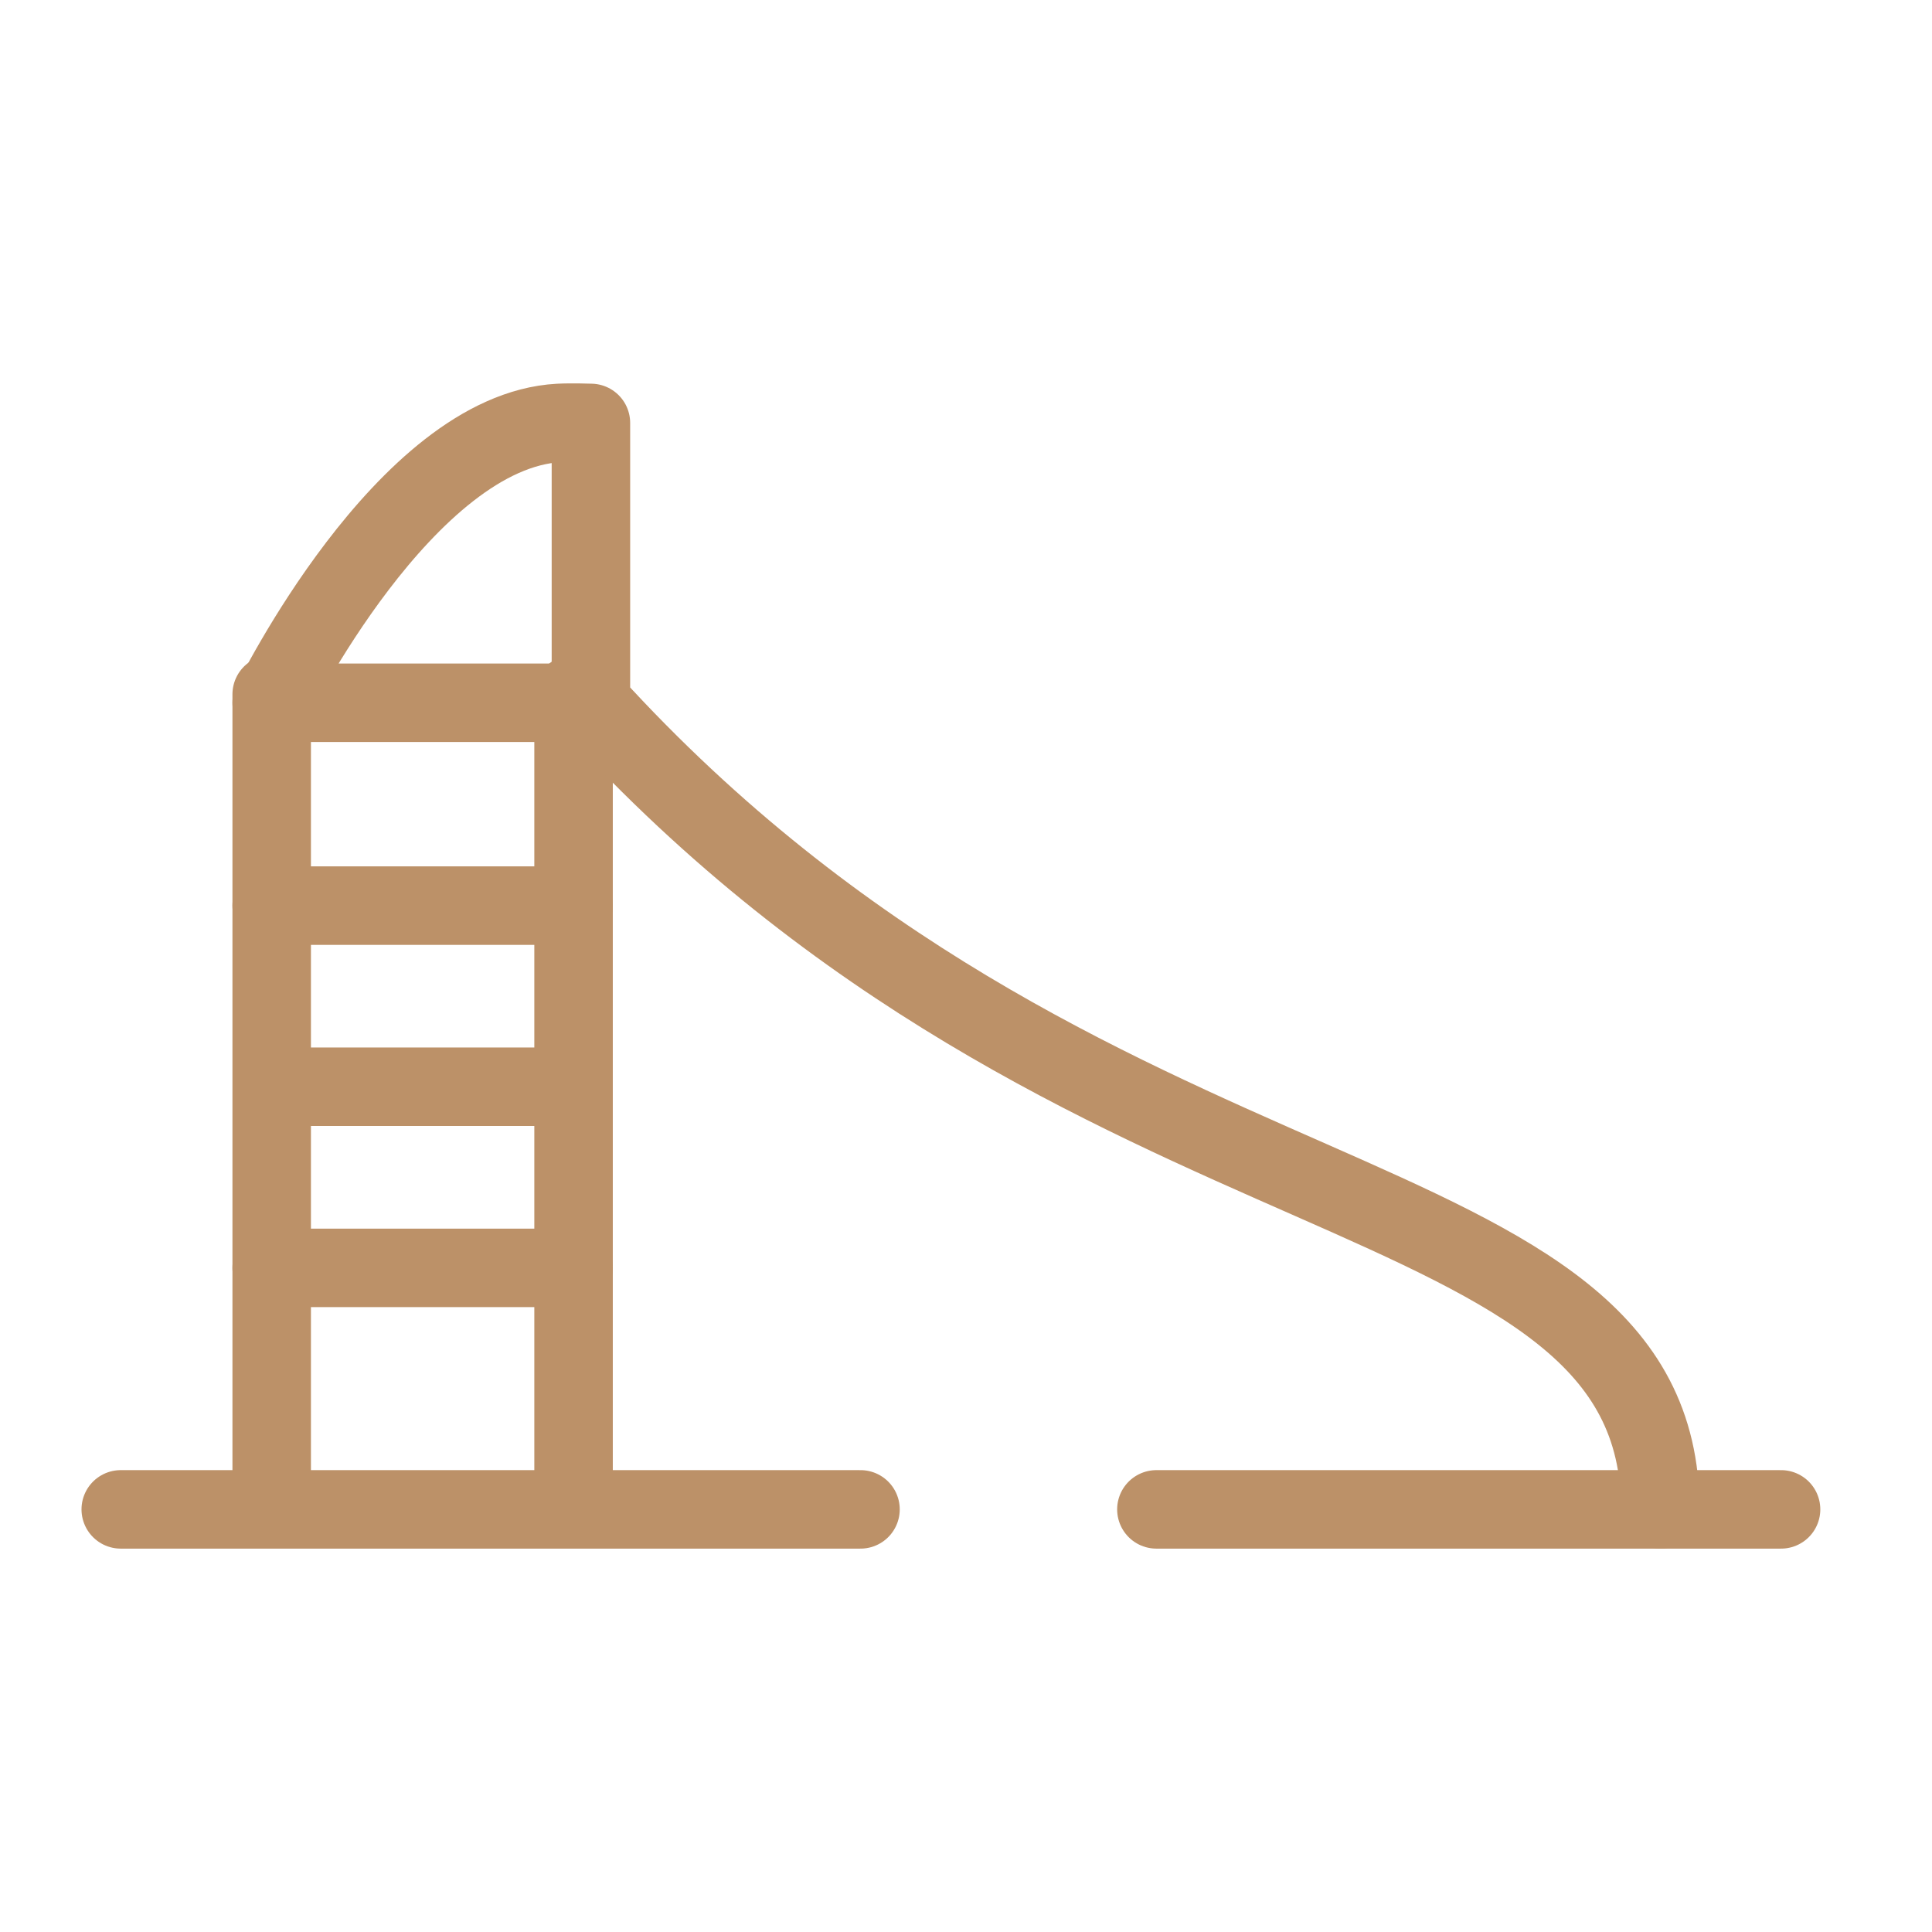 <svg width="64" height="64" viewBox="0 0 64 64" fill="none" xmlns="http://www.w3.org/2000/svg">
<path d="M9 49V36M9 23V36M19 49V36M19 23V36M9 36H19" stroke="#BC9168" stroke-width="2.6" stroke-linecap="round" stroke-linejoin="round"/>
<path d="M9 42H19M9 30H19" stroke="#BC9168" stroke-width="2.6" stroke-linecap="round" stroke-linejoin="round"/>
<path d="M19.575 23.28C15.445 23.28 9 23.28 9 23.28C9 23.28 13.412 14.286 18.517 14.01C18.93 13.988 19.575 14.01 19.575 14.01C19.575 14.01 19.575 19.66 19.575 23.28ZM19.575 23.28C35.965 41.275 55 38.549 55 50" stroke="#BC9168" stroke-width="2.6" stroke-linecap="round" stroke-linejoin="round"/>
<path d="M4 50H28.505M59 50H38.307" stroke="#BC9168" stroke-width="2.6" stroke-linecap="round" stroke-linejoin="round"/>
</svg>
